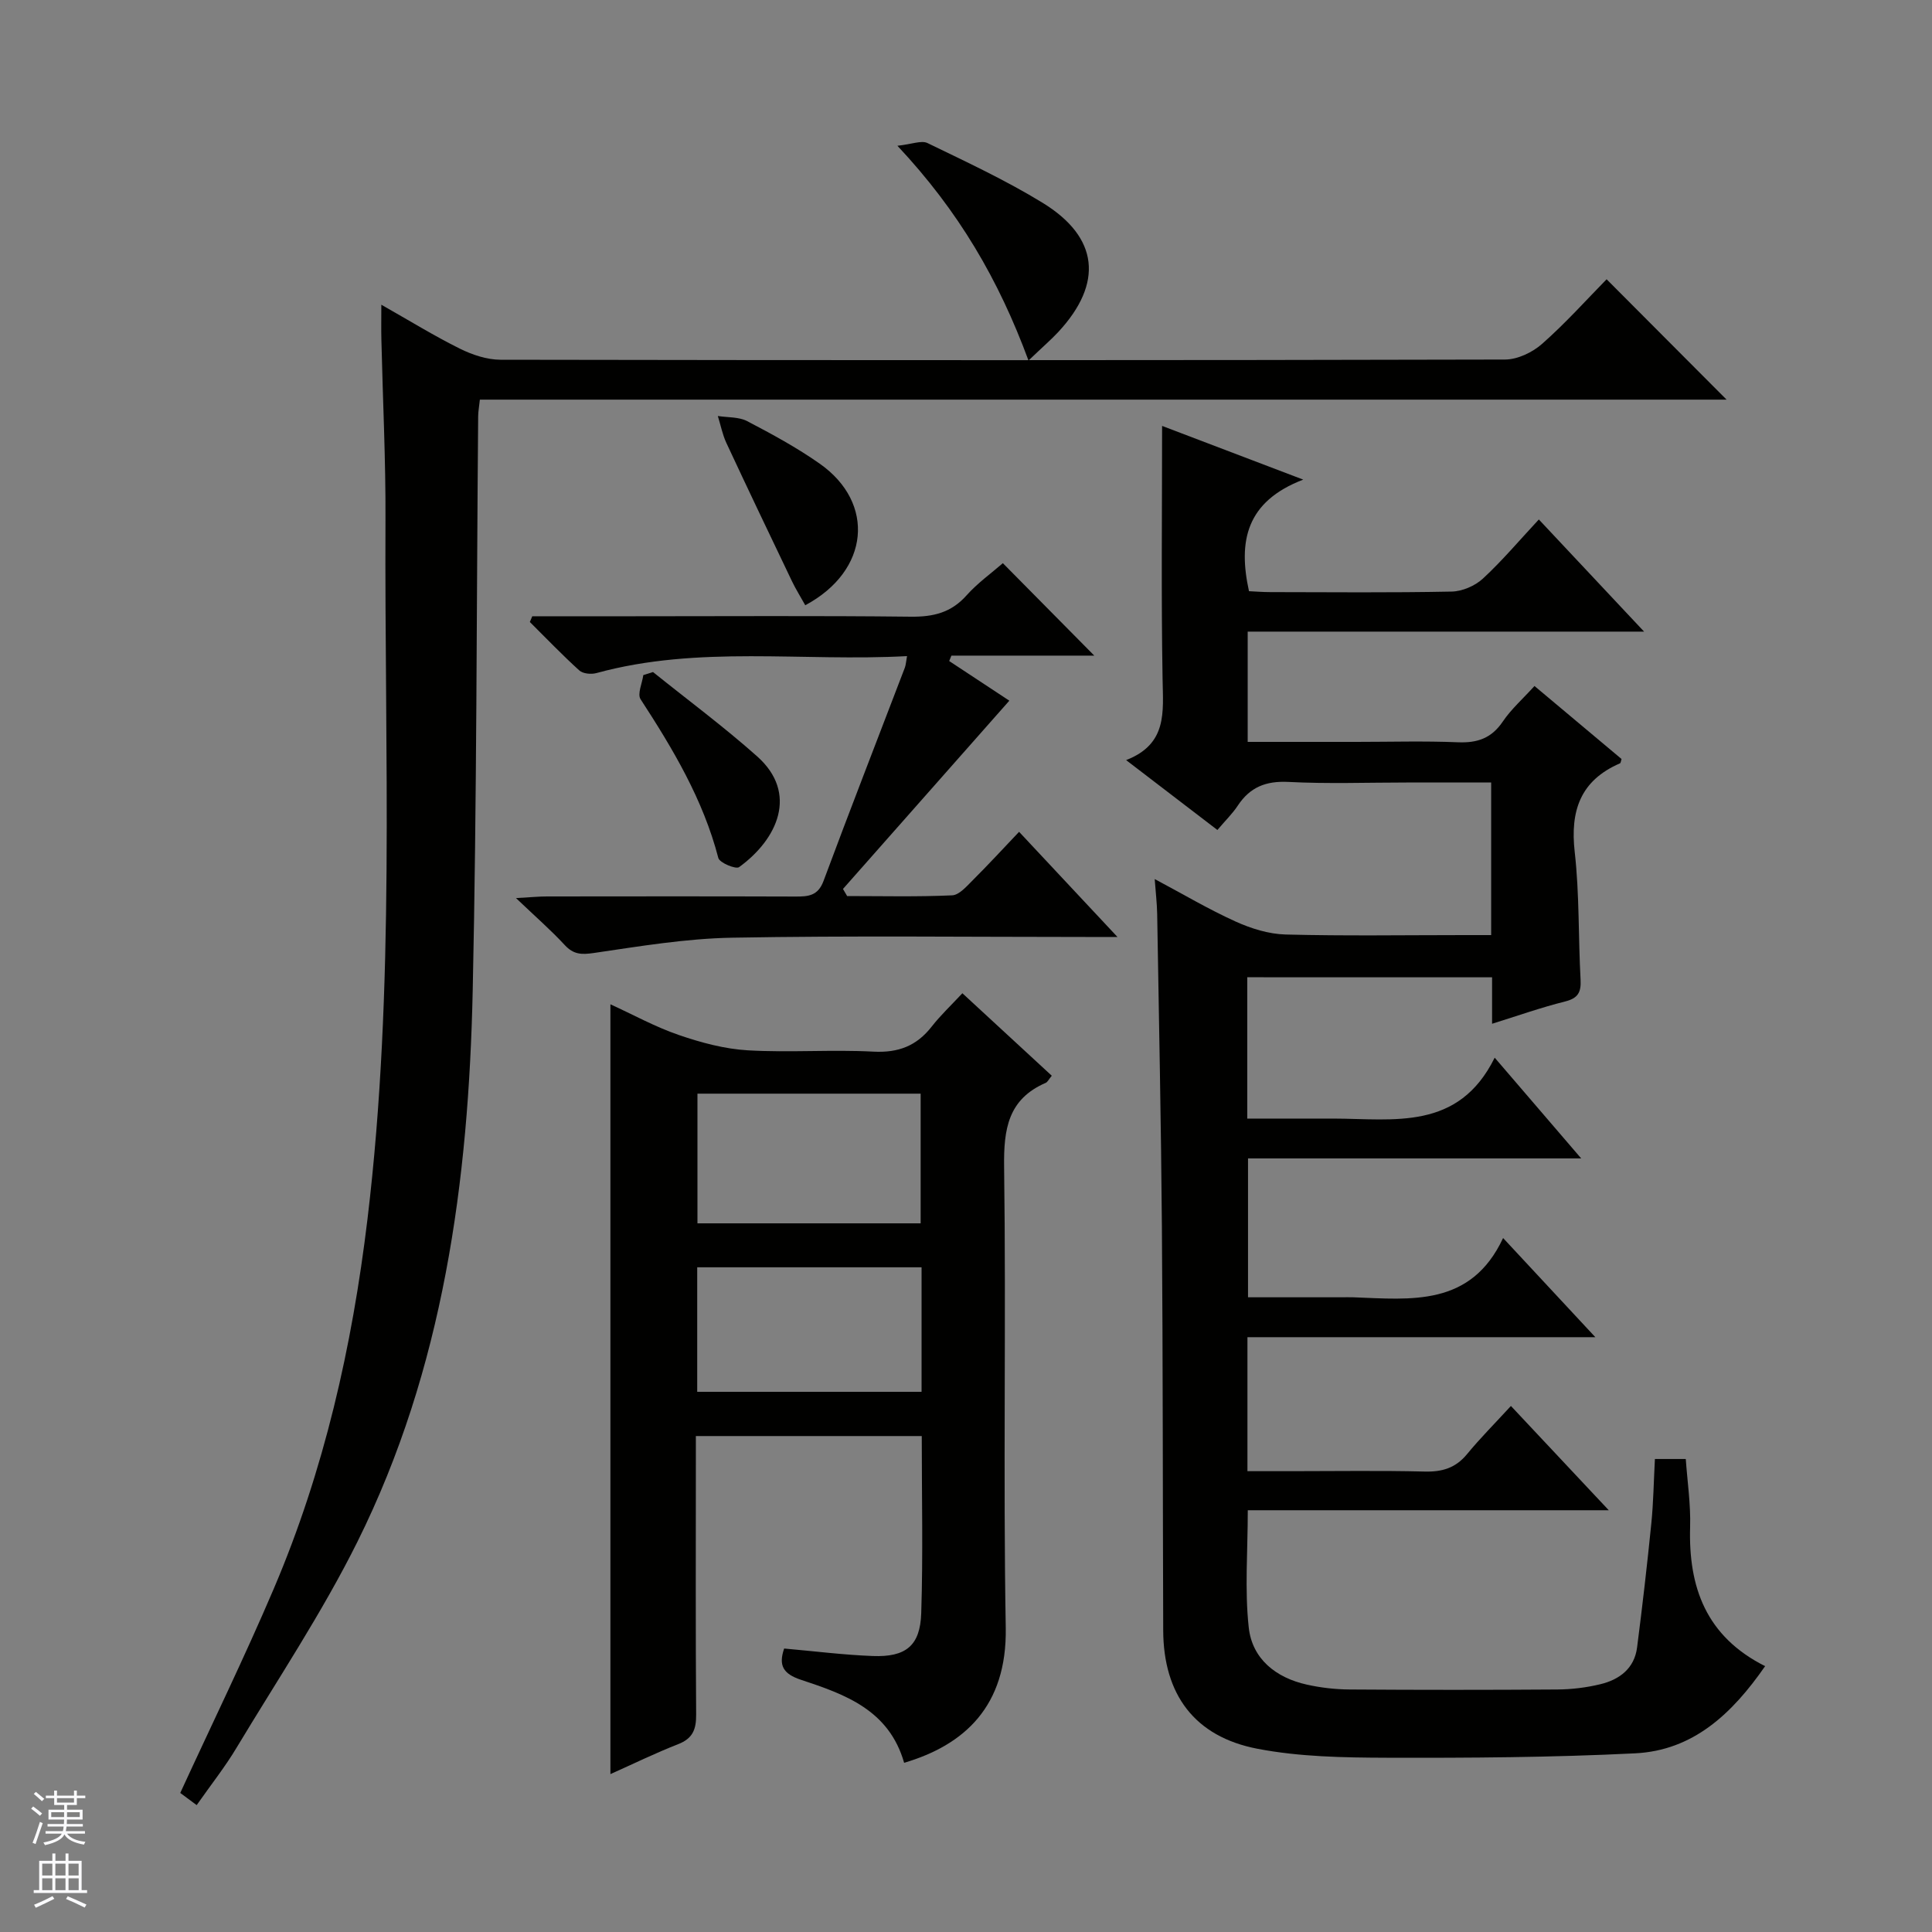 <svg enable-background="new 0 0 400 400" viewBox="0 0 400 400" xmlns="http://www.w3.org/2000/svg"><rect x="0" y="0" width="400" height="400" fill="#808080" stroke="none"/><g fill="#010100"><path d="m258.23 202.33v29.26h13.83 4c12.53.03 25.89 2.59 33.4-12.61 6.47 7.54 11.9 13.86 17.91 20.86-23.48 0-46.04 0-68.98 0v28.75h19.28c.83 0 1.67-.03 2.5 0 11.98.44 24.36 2.01 31.03-12.27 6.71 7.21 12.57 13.51 19.1 20.53-24.44 0-48.1 0-72.03 0v27.74h9.22c9.16 0 18.33-.15 27.49.08 3.62.09 6.39-.74 8.74-3.59 2.74-3.33 5.8-6.4 9.1-9.99 6.93 7.38 13.24 14.11 20.26 21.59-25.37 0-49.86 0-74.74 0 0 8.48-.66 16.46.2 24.28.71 6.5 5.62 10.4 12.02 11.82 2.9.65 5.92.99 8.89 1.01 14.33.1 28.66.1 42.99 0 2.97-.02 6-.39 8.89-1.09 3.96-.95 7.05-3.26 7.61-7.61 1.1-8.55 2.09-17.12 2.95-25.69.43-4.28.49-8.6.74-13.33h6.39c.32 4.59 1.04 9.34.9 14.07-.36 12.44 3.26 22.65 15.53 28.82-6.87 9.9-14.93 17.46-26.94 18.05-17.11.85-34.27.96-51.41.91-8.94-.03-18.04-.18-26.77-1.86-13.07-2.51-19.45-11.31-19.5-24.5-.1-27.82-.06-55.65-.27-83.47-.17-21.64-.62-43.28-.98-64.92-.04-2.14-.3-4.27-.51-7.17 5.83 3.1 11.15 6.26 16.76 8.8 3.21 1.45 6.86 2.59 10.35 2.68 12.32.32 24.66.12 36.99.12h5.56c0-10.76 0-20.86 0-31.59-5.94 0-11.71 0-17.48 0-8.16 0-16.34.3-24.49-.12-4.67-.24-7.97 1.08-10.5 4.92-1.08 1.64-2.53 3.04-4.21 5.03-6.16-4.72-12.16-9.31-18.9-14.47 8.58-3.33 7.66-9.96 7.55-16.74-.3-17.43-.1-34.87-.1-52.45 8.46 3.22 17.95 6.83 29.22 11.12-11.85 4.54-13.5 12.77-11.23 23.1 1.26.06 2.85.19 4.45.19 12.5.02 25 .14 37.49-.11 2.2-.04 4.84-1.17 6.47-2.67 4-3.69 7.54-7.9 11.6-12.26 7.53 8.03 14.33 15.27 21.79 23.22-27.77 0-54.76 0-82.07 0v22.83h22.52c7 0 14.01-.21 20.99.08 4.03.17 6.96-.82 9.3-4.28 1.75-2.59 4.17-4.72 6.57-7.37 6.09 5.11 12.06 10.12 18.02 15.11-.13.39-.15.83-.32.9-8.2 3.55-10.34 9.81-9.37 18.37.99 8.74.73 17.61 1.21 26.41.14 2.62-.52 3.86-3.22 4.53-4.96 1.24-9.81 2.96-15.1 4.61 0-3.37 0-6.33 0-9.62-16.9-.01-33.5-.01-50.69-.01z"/><path d="m40.72 373.73c-1.58-1.16-2.61-1.93-3.4-2.52 6.56-14.27 13.33-28.13 19.37-42.3 10.42-24.45 16.21-50.07 19.39-76.48 5.79-48.15 3.5-96.45 3.73-144.7.06-12.48-.56-24.96-.85-37.44-.05-2.1-.01-4.21-.01-7.2 5.91 3.35 10.97 6.47 16.27 9.1 2.56 1.27 5.59 2.28 8.4 2.29 69.33.12 138.66.13 207.98-.04 2.6-.01 5.7-1.49 7.7-3.27 4.86-4.29 9.21-9.15 13.33-13.35 8.49 8.52 16.77 16.83 24.84 24.92-85.25 0-171.56 0-258.12 0-.16 1.52-.34 2.46-.35 3.41-.35 39.64-.27 79.29-1.13 118.92-.85 39.46-6.05 78.3-23.88 114.16-7.31 14.69-16.49 28.45-24.97 42.55-2.37 3.98-5.28 7.64-8.3 11.95z"/><path d="m187.19 364.97c-3.13-10.96-12.27-14.18-21.31-17.17-3.79-1.25-4.72-3.01-3.53-6.49 6.17.54 12.24 1.32 18.33 1.55 6.85.26 9.83-2.11 10.05-8.85.39-12.11.11-24.25.11-36.69-15.54 0-30.79 0-46.77 0v5.22c0 17.49-.07 34.98.06 52.48.02 3.05-.72 4.92-3.72 6.09-4.73 1.85-9.31 4.09-14.03 6.2 0-53.25 0-105.96 0-159.38 4.71 2.15 9.3 4.69 14.18 6.36 4.6 1.58 9.47 2.89 14.29 3.17 8.63.5 17.33-.19 25.97.27 5.17.27 8.95-1.18 12.08-5.19 1.84-2.35 4.04-4.42 6.35-6.9 6.39 5.9 12.42 11.46 18.51 17.08-.64.77-.87 1.3-1.25 1.47-7.8 3.38-8.72 9.56-8.62 17.37.43 31.81-.21 63.64.34 95.45.28 16.28-8.6 24.29-21.04 27.96zm3.42-111.69c0-9.18 0-18.05 0-26.85-15.68 0-31.03 0-46.21 0v26.85zm.19 9.1c-15.77 0-31.12 0-46.45 0v25.78h46.45c0-8.73 0-17.03 0-25.78z"/><path d="m110.2 127.59h20.92c19.15 0 38.31-.13 57.46.09 4.64.05 8.34-.83 11.52-4.4 2.3-2.58 5.18-4.63 7.53-6.68 6.45 6.52 12.69 12.83 18.93 19.14-9.52 0-19.55 0-29.58 0-.15.37-.31.75-.46 1.12 4.41 2.91 8.82 5.81 12.45 8.21-11.52 13.04-22.98 26.01-34.44 38.98.29.49.57.98.86 1.47 7.25 0 14.51.18 21.74-.15 1.48-.07 3.01-1.88 4.27-3.13 3.17-3.16 6.2-6.45 9.59-10.02 6.81 7.28 13.11 14.01 20.37 21.77-2.89 0-4.61 0-6.33 0-24.48 0-48.97-.29-73.44.15-9.56.17-19.11 1.77-28.6 3.16-2.58.38-4.24.34-6.07-1.64-2.82-3.05-5.96-5.79-10.09-9.72 3.05-.17 4.72-.34 6.39-.34 17.15-.02 34.31-.04 51.46.02 2.63.01 4.67-.12 5.82-3.22 5.49-14.77 11.22-29.45 16.84-44.17.22-.59.24-1.25.45-2.39-21.64 1.18-43.19-2.29-64.33 3.52-1.07.29-2.77.13-3.52-.55-3.54-3.21-6.85-6.66-10.24-10.03.16-.41.33-.8.5-1.19z"/><path d="m212.94 74.64c-6.17-16.71-14.43-30.91-27.14-44.46 3-.32 4.97-1.17 6.23-.56 8.04 3.9 16.19 7.69 23.8 12.35 11.68 7.15 12.63 16.67 3.29 26.75-1.45 1.56-3.08 2.96-6.18 5.92z"/><path d="m166.72 125.31c-1.03-1.85-1.98-3.36-2.74-4.95-4.57-9.54-9.13-19.08-13.6-28.67-.81-1.75-1.18-3.7-1.76-5.56 2.05.32 4.35.16 6.09 1.07 5.14 2.69 10.29 5.48 15.02 8.81 11.56 8.13 10.34 22.17-3.01 29.3z"/><path d="m135.2 139.14c7.2 5.79 14.65 11.31 21.55 17.45 8.58 7.63 4.26 17.15-3.73 22.94-.68.49-4.04-.9-4.3-1.9-3.14-12.08-9.39-22.56-16.1-32.87-.7-1.08.34-3.3.57-4.99.67-.21 1.34-.42 2.01-.63z"/></g><path d="m6.45 374.46.42-.45c.65.47 1.27.95 1.85 1.44l-.45.49c-.66-.56-1.26-1.06-1.83-1.48m.93 7.33-.63-.26c.55-1.36 1.05-2.8 1.52-4.33.19.1.38.19.59.27-.46 1.29-.95 2.73-1.48 4.32m-.38-10.38.44-.42c.43.34 1.01.82 1.74 1.44l-.49.49c-.53-.51-1.09-1.01-1.69-1.51m2.5.35h1.72v-1.04h.59v1.04h3.52v-1.04h.59v1.04h1.75v.53h-1.75v1.42h-2.03v.97h3.22v2.03h-3.24c0 .35-.01.66-.03.93h3.32v.53h-3.37c-.03.27-.08.58-.15.94h3.96v.53h-3.71c.67.92 1.93 1.48 3.79 1.68-.13.24-.23.44-.29.59-2.13-.38-3.48-1.08-4.04-2.12-.43.97-1.77 1.72-4.03 2.23-.09-.19-.2-.37-.33-.55 2.1-.42 3.37-1.03 3.81-1.83h-3.36v-.53h3.58c.08-.29.13-.61.16-.94h-3.33v-.53h3.39c.02-.27.04-.58.04-.93h-3.23v-2.03h3.25v-.97h-2.07v-1.42h-1.73zm1.12 3.44v1h2.65c.01-.3.02-.44.01-.4v-.25-.35zm1.19-2h3.52v-.91h-3.52zm4.71 2h-2.63v.59c0 .15-.01.28-.01.4h2.64z" fill="#fafafc"/><path d="m13.55 383.74h.63v1.52h2.72v6.07h1.13v.6h-11.05v-.6h1.13v-6.07h2.73v-1.52h.63v1.52h2.1v-1.52zm-2.68 8.83.38.56c-1.24.63-2.53 1.25-3.85 1.85-.1-.21-.21-.42-.34-.63 1.36-.55 2.63-1.15 3.81-1.78m-2.13-4.27h2.1v-2.45h-2.1zm0 3.04h2.1v-2.46h-2.1zm2.72-3.04h2.1v-2.45h-2.1zm0 3.04h2.1v-2.46h-2.1zm6.07 3.6c-1.41-.71-2.7-1.3-3.86-1.78l.35-.56c1.45.62 2.75 1.19 3.88 1.72zm-1.25-9.09h-2.1v2.45h2.1zm-2.09 5.49h2.1v-2.46h-2.1z" fill="#fafafc"/></svg>